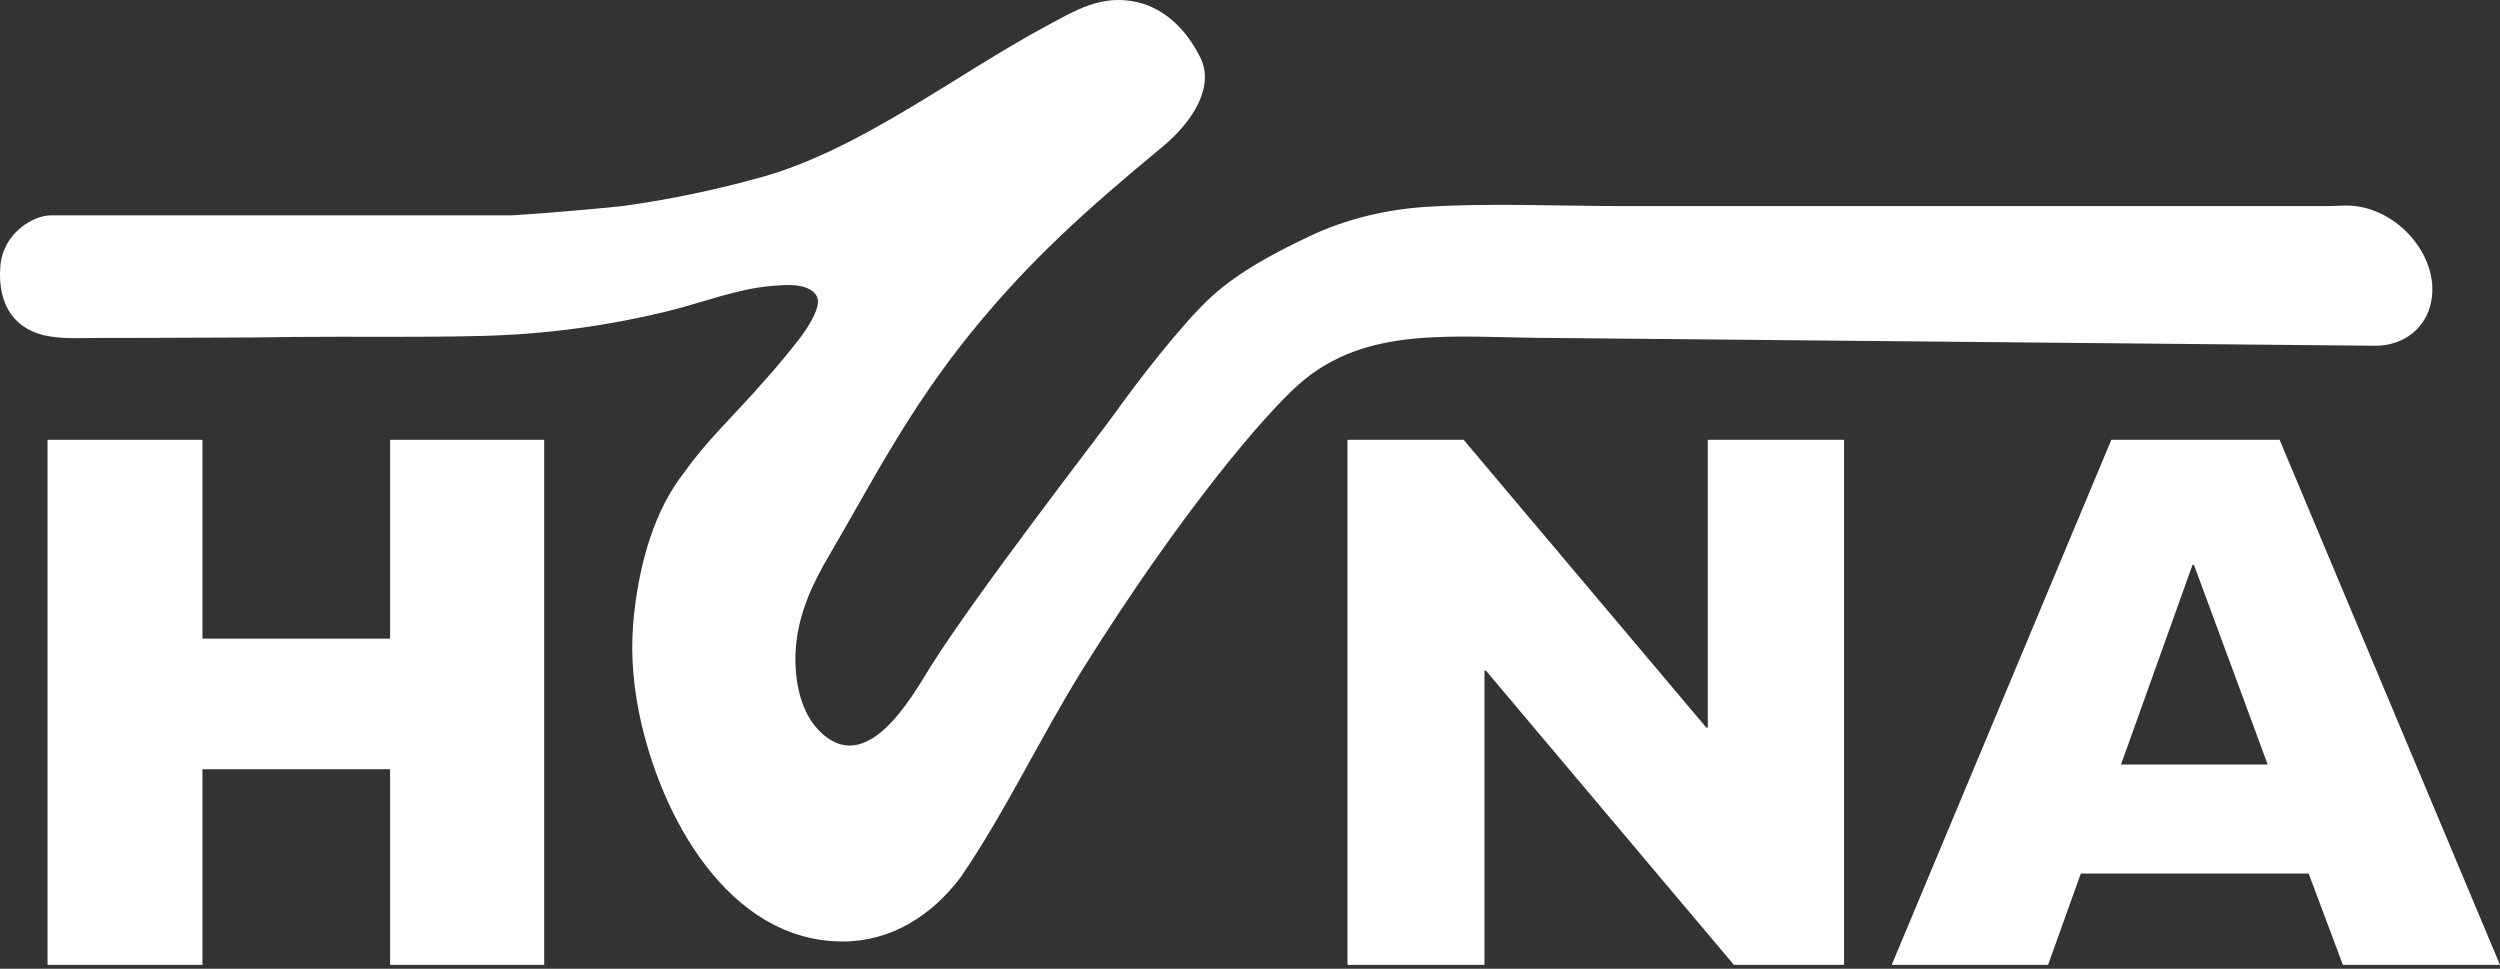 <?xml version="1.0" encoding="utf-8"?>
<svg xmlns="http://www.w3.org/2000/svg" fill="none" height="100%" overflow="visible" preserveAspectRatio="none" style="display: block;" viewBox="0 0 160 62" width="100%">
<rect x="0" y="0" width="160" height="62" fill="#333333" stroke="none"/>
<g id="Group">
<path d="M15.434 21.601C13.372 21.613 11.312 21.62 9.249 21.625C8.219 21.628 7.187 21.628 6.157 21.63C5.229 21.63 4.256 21.699 3.194 21.53C0.982 21.181 -0.182 19.563 0.023 17.029C0.192 14.928 2.105 13.781 3.279 13.781H32.777C35.112 13.649 39.401 13.248 39.899 13.18C42.911 12.763 45.852 12.138 48.713 11.345C55.056 9.585 61.183 4.764 67.021 1.637C68.82 0.673 70.499 -0.381 72.769 0.136C74.622 0.559 75.986 1.994 76.824 3.688C77.737 5.531 76.367 7.769 74.38 9.411C69.448 13.49 65.894 16.68 62.171 21.259C58.088 26.285 55.696 31.069 53.067 35.543C52.027 37.312 51.071 39.28 50.924 41.581C50.824 43.146 51.088 45.35 52.362 46.7C55.388 49.91 58.32 44.659 59.486 42.78C62.362 38.147 70.426 27.752 71.378 26.414C72.833 24.374 75.735 20.603 77.607 18.921C79.377 17.332 81.6 16.17 83.802 15.123C86.096 14.032 88.681 13.395 91.388 13.231C95.501 12.985 99.726 13.19 103.895 13.19C106.292 13.19 108.691 13.19 111.088 13.19C114.158 13.19 117.229 13.19 120.3 13.19C123.663 13.19 127.029 13.19 130.392 13.19C133.673 13.19 136.953 13.19 140.234 13.19C143.053 13.19 145.87 13.19 148.689 13.19C149.023 13.19 149.48 13.178 150.002 13.158C153.209 13.039 156.165 16.268 155.601 19.277C155.279 20.998 153.851 22.131 152.003 22.128L99.438 21.63C93.182 21.63 87.471 20.732 83.104 24.615C80.9 26.575 75.64 32.709 69.396 42.665C66.628 47.081 64.385 51.901 61.481 56.148C59.613 58.611 57.031 60.254 53.931 60.254C46.636 60.254 42.257 52.248 40.912 45.677C40.428 43.315 40.363 41.208 40.59 39.204C40.973 35.86 41.92 32.611 43.787 30.241C45.108 28.36 46.816 26.724 48.347 25.016C49.04 24.242 49.757 23.439 50.416 22.619C51.08 21.796 51.812 20.925 52.208 19.931C52.371 19.519 52.455 19.065 52.105 18.726C51.478 18.116 50.226 18.23 49.435 18.296C47.16 18.482 45.003 19.355 42.801 19.897C38.93 20.852 34.995 21.386 31.012 21.494C26.941 21.606 22.867 21.525 18.796 21.564C17.675 21.586 16.555 21.596 15.434 21.601Z" fill="white" id="Vector"/>
<path d="M12.956 28.148V40.872H24.965V28.148H34.828V61.751H24.965V49.231H12.956V61.751H3.043V28.148H12.956Z" fill="white" id="Vector_2"/>
<path d="M93.671 28.148L109.204 46.566H109.299V28.148H118.02V61.751H110.969L95.101 42.922H95.006V61.751H86.238V28.148H93.671Z" fill="white" id="Vector_3"/>
<path d="M131.076 61.753H121.069L135.125 28.148H145.894L160 61.753H149.946L147.754 55.905H133.173L131.076 61.753ZM135.745 48.929H145.133L140.415 36.154H140.32L135.745 48.929Z" fill="white" id="Vector_4"/>
</g>
</svg>